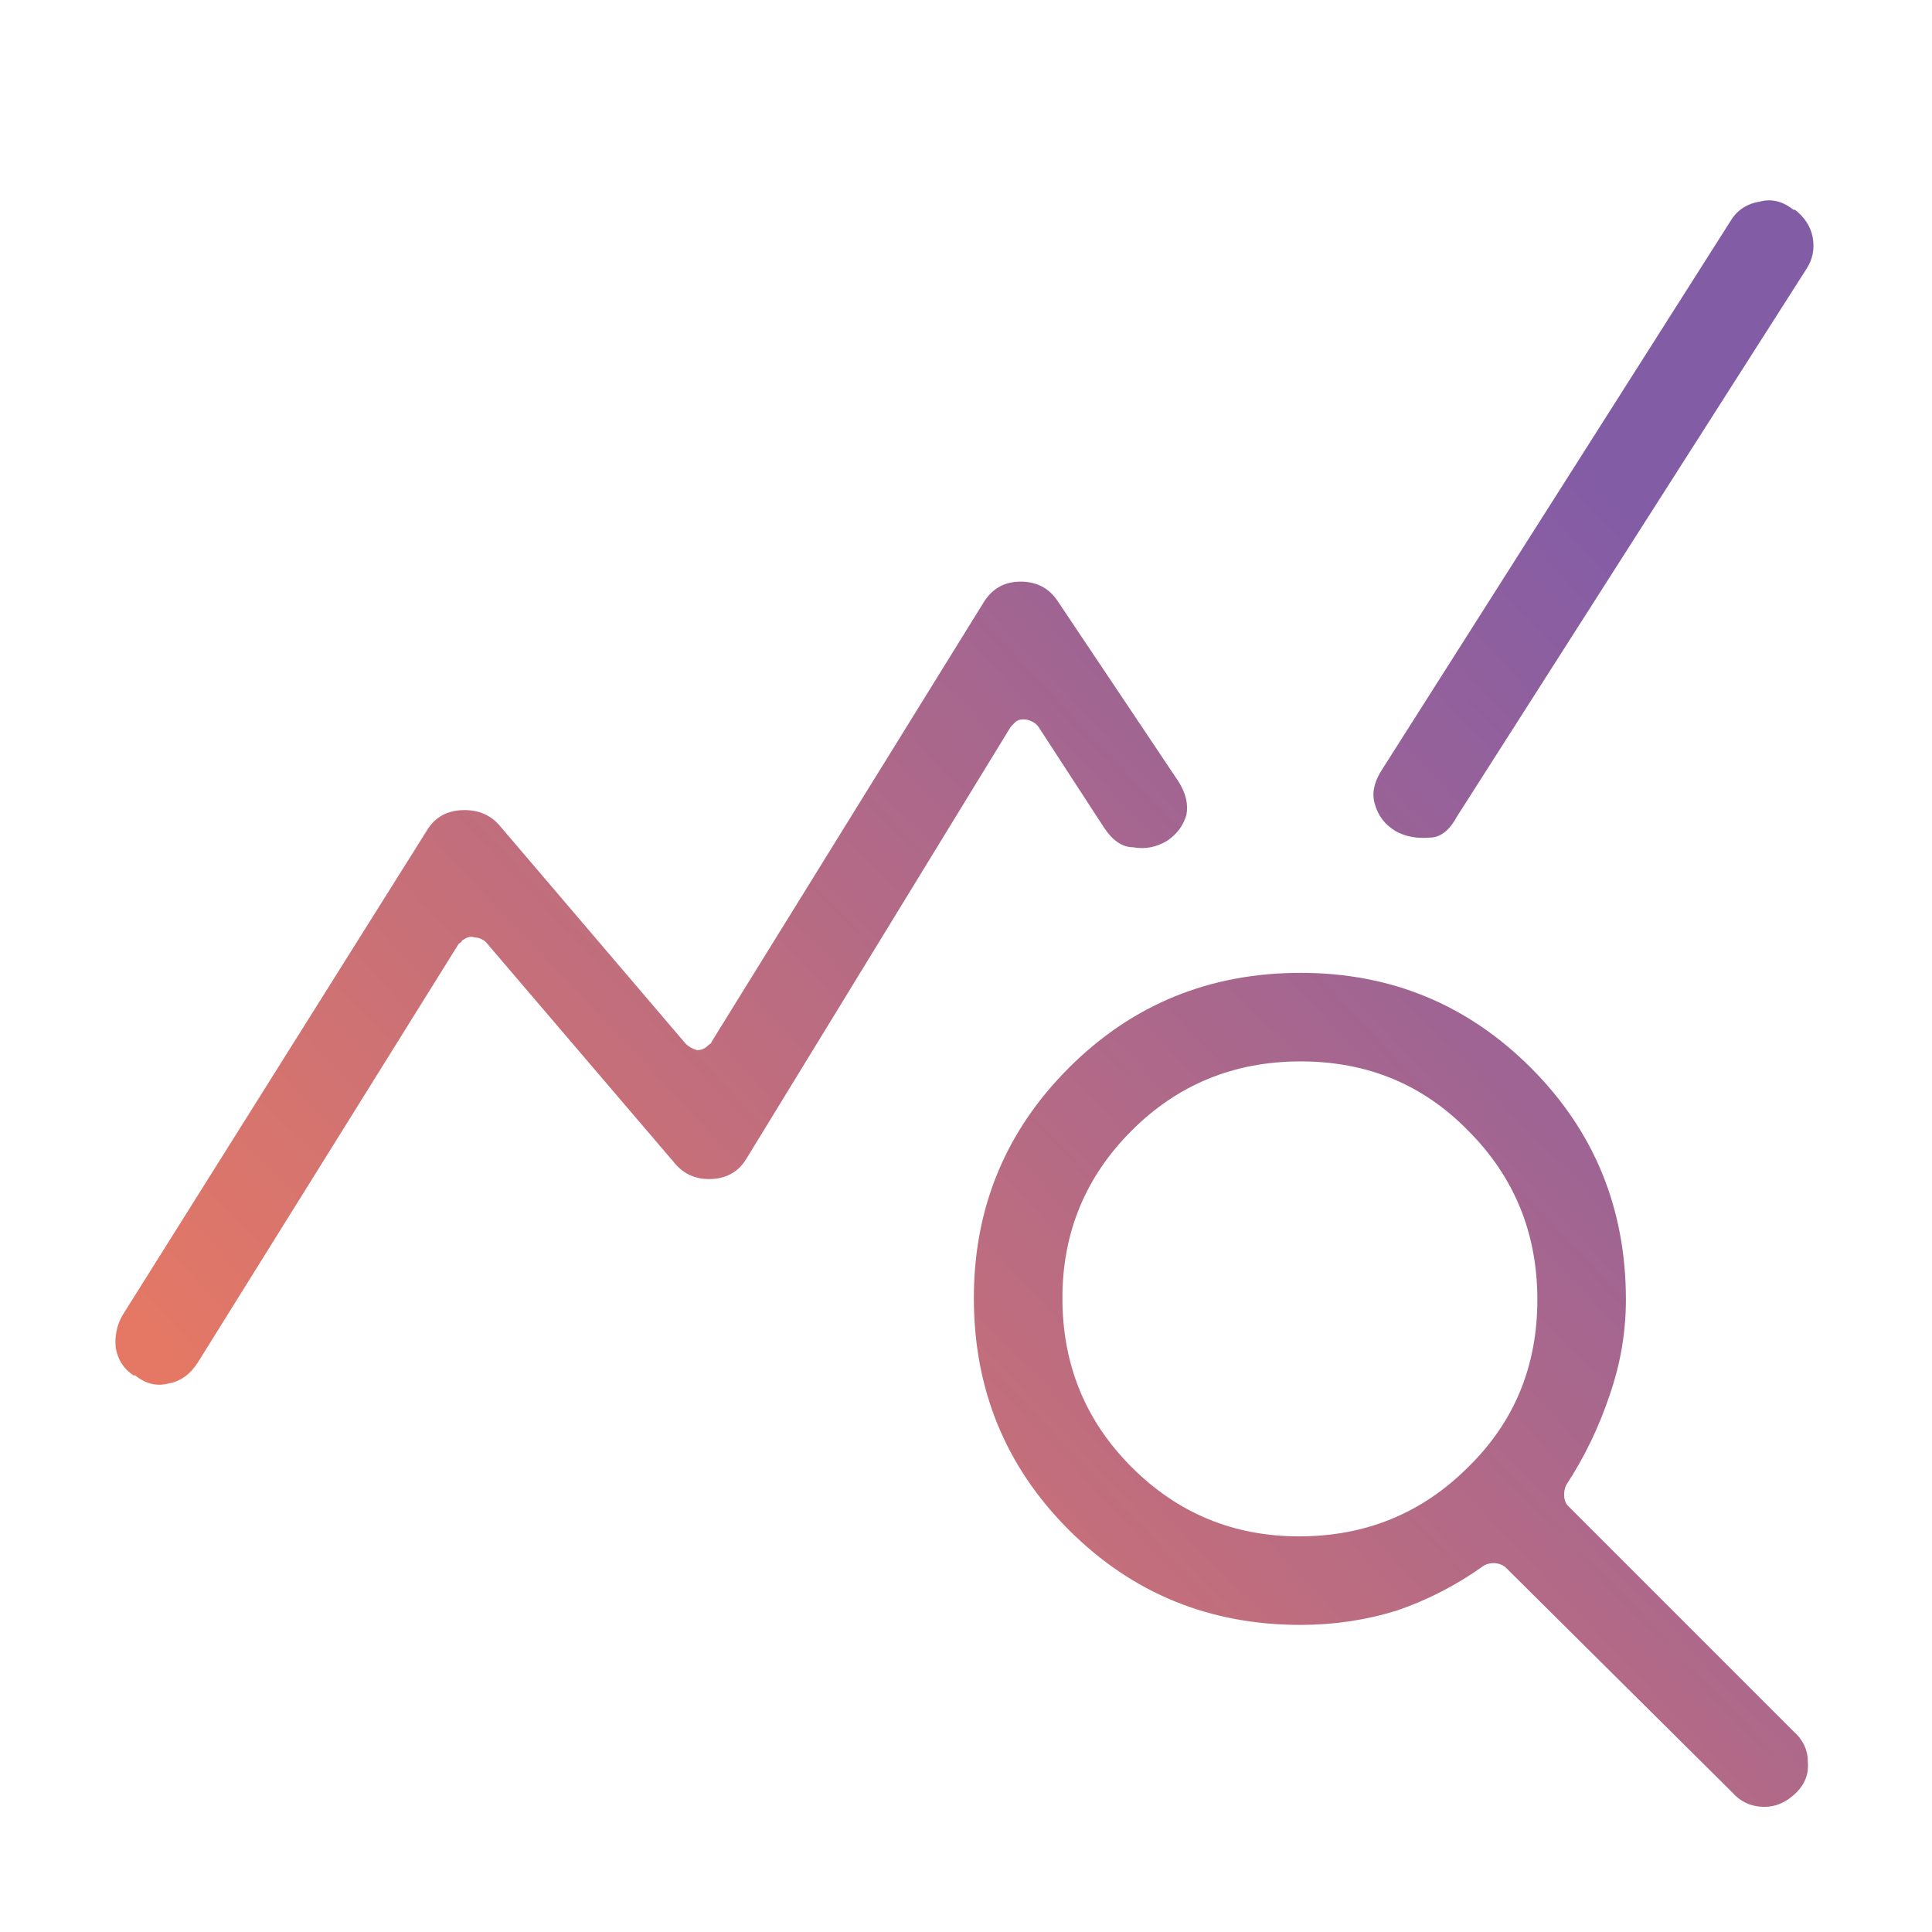 <svg width="120" height="120" viewBox="0 0 120 120" fill="none" xmlns="http://www.w3.org/2000/svg">
<path d="M85.388 49.926C85.588 50.66 86.021 51.226 86.688 51.626C87.288 51.959 87.988 52.093 88.788 52.026C89.454 52.026 90.021 51.593 90.488 50.726L112.188 16.726C112.588 16.126 112.721 15.46 112.588 14.726C112.454 14.059 112.088 13.493 111.488 13.026C111.388 13.026 111.388 13.026 111.388 13.026C110.721 12.493 110.021 12.326 109.288 12.526C108.488 12.659 107.888 13.059 107.488 13.726L85.888 47.726C85.355 48.526 85.188 49.26 85.388 49.926ZM7.188 83.726C7.321 84.46 7.688 85.026 8.288 85.426C8.388 85.426 8.388 85.426 8.388 85.426C9.054 85.96 9.754 86.126 10.488 85.926C11.221 85.793 11.821 85.359 12.288 84.626L28.488 58.626C28.588 58.526 28.688 58.526 28.688 58.426C28.988 58.226 29.188 58.126 29.488 58.226C29.688 58.226 29.988 58.326 30.188 58.526L41.888 72.226C42.488 72.96 43.288 73.293 44.288 73.226C45.221 73.159 45.921 72.726 46.388 71.926L62.788 45.126C62.888 45.026 62.988 44.926 63.088 44.826C63.488 44.526 64.188 44.726 64.488 45.126L68.588 51.426C69.121 52.226 69.721 52.626 70.388 52.626C71.121 52.76 71.821 52.626 72.488 52.226C73.088 51.826 73.488 51.293 73.688 50.626C73.821 49.959 73.654 49.26 73.188 48.526L65.688 37.326C65.154 36.526 64.388 36.126 63.388 36.126C62.388 36.126 61.621 36.559 61.088 37.426L44.188 64.726C44.188 64.826 44.088 64.826 43.988 64.926C43.788 65.126 43.588 65.226 43.288 65.226C42.988 65.126 42.788 65.026 42.588 64.826L30.988 51.226C30.388 50.559 29.588 50.26 28.588 50.326C27.654 50.393 26.954 50.826 26.488 51.626L7.588 81.726C7.254 82.326 7.121 82.993 7.188 83.726ZM66.388 95.026C70.321 98.96 75.121 100.926 80.788 100.926C82.855 100.926 84.855 100.626 86.788 100.026C88.721 99.359 90.521 98.426 92.188 97.226C92.588 97.026 93.088 97.026 93.488 97.326L107.588 111.326C108.121 111.926 108.788 112.226 109.588 112.226C110.321 112.226 110.988 111.926 111.588 111.326C112.121 110.793 112.354 110.159 112.288 109.426C112.288 108.693 111.988 108.059 111.388 107.526L97.388 93.526C97.088 93.226 97.088 92.626 97.288 92.226C98.421 90.493 99.321 88.626 99.988 86.626C100.654 84.693 100.988 82.726 100.988 80.726C100.988 75.059 99.021 70.26 95.088 66.326C91.154 62.393 86.388 60.426 80.788 60.426C75.121 60.426 70.321 62.393 66.388 66.326C62.455 70.26 60.488 75.026 60.488 80.626C60.488 86.293 62.455 91.093 66.388 95.026ZM91.188 91.126C88.321 93.993 84.821 95.426 80.688 95.426C76.621 95.426 73.154 93.993 70.288 91.126C67.421 88.26 65.988 84.76 65.988 80.626C65.988 76.559 67.421 73.093 70.288 70.226C73.154 67.359 76.654 65.926 80.788 65.926C84.921 65.926 88.388 67.359 91.188 70.226C94.055 73.093 95.488 76.593 95.488 80.726C95.488 84.859 94.055 88.326 91.188 91.126Z" fill="url(#paint0_linear_10273_38384)"/>
<defs>
<linearGradient id="paint0_linear_10273_38384" x1="98.795" y1="29.282" x2="24.552" y2="99.478" gradientUnits="userSpaceOnUse">
<stop stop-color="#835CA6"/>
<stop offset="1" stop-color="#E47865"/>
</linearGradient>
</defs>
</svg>
